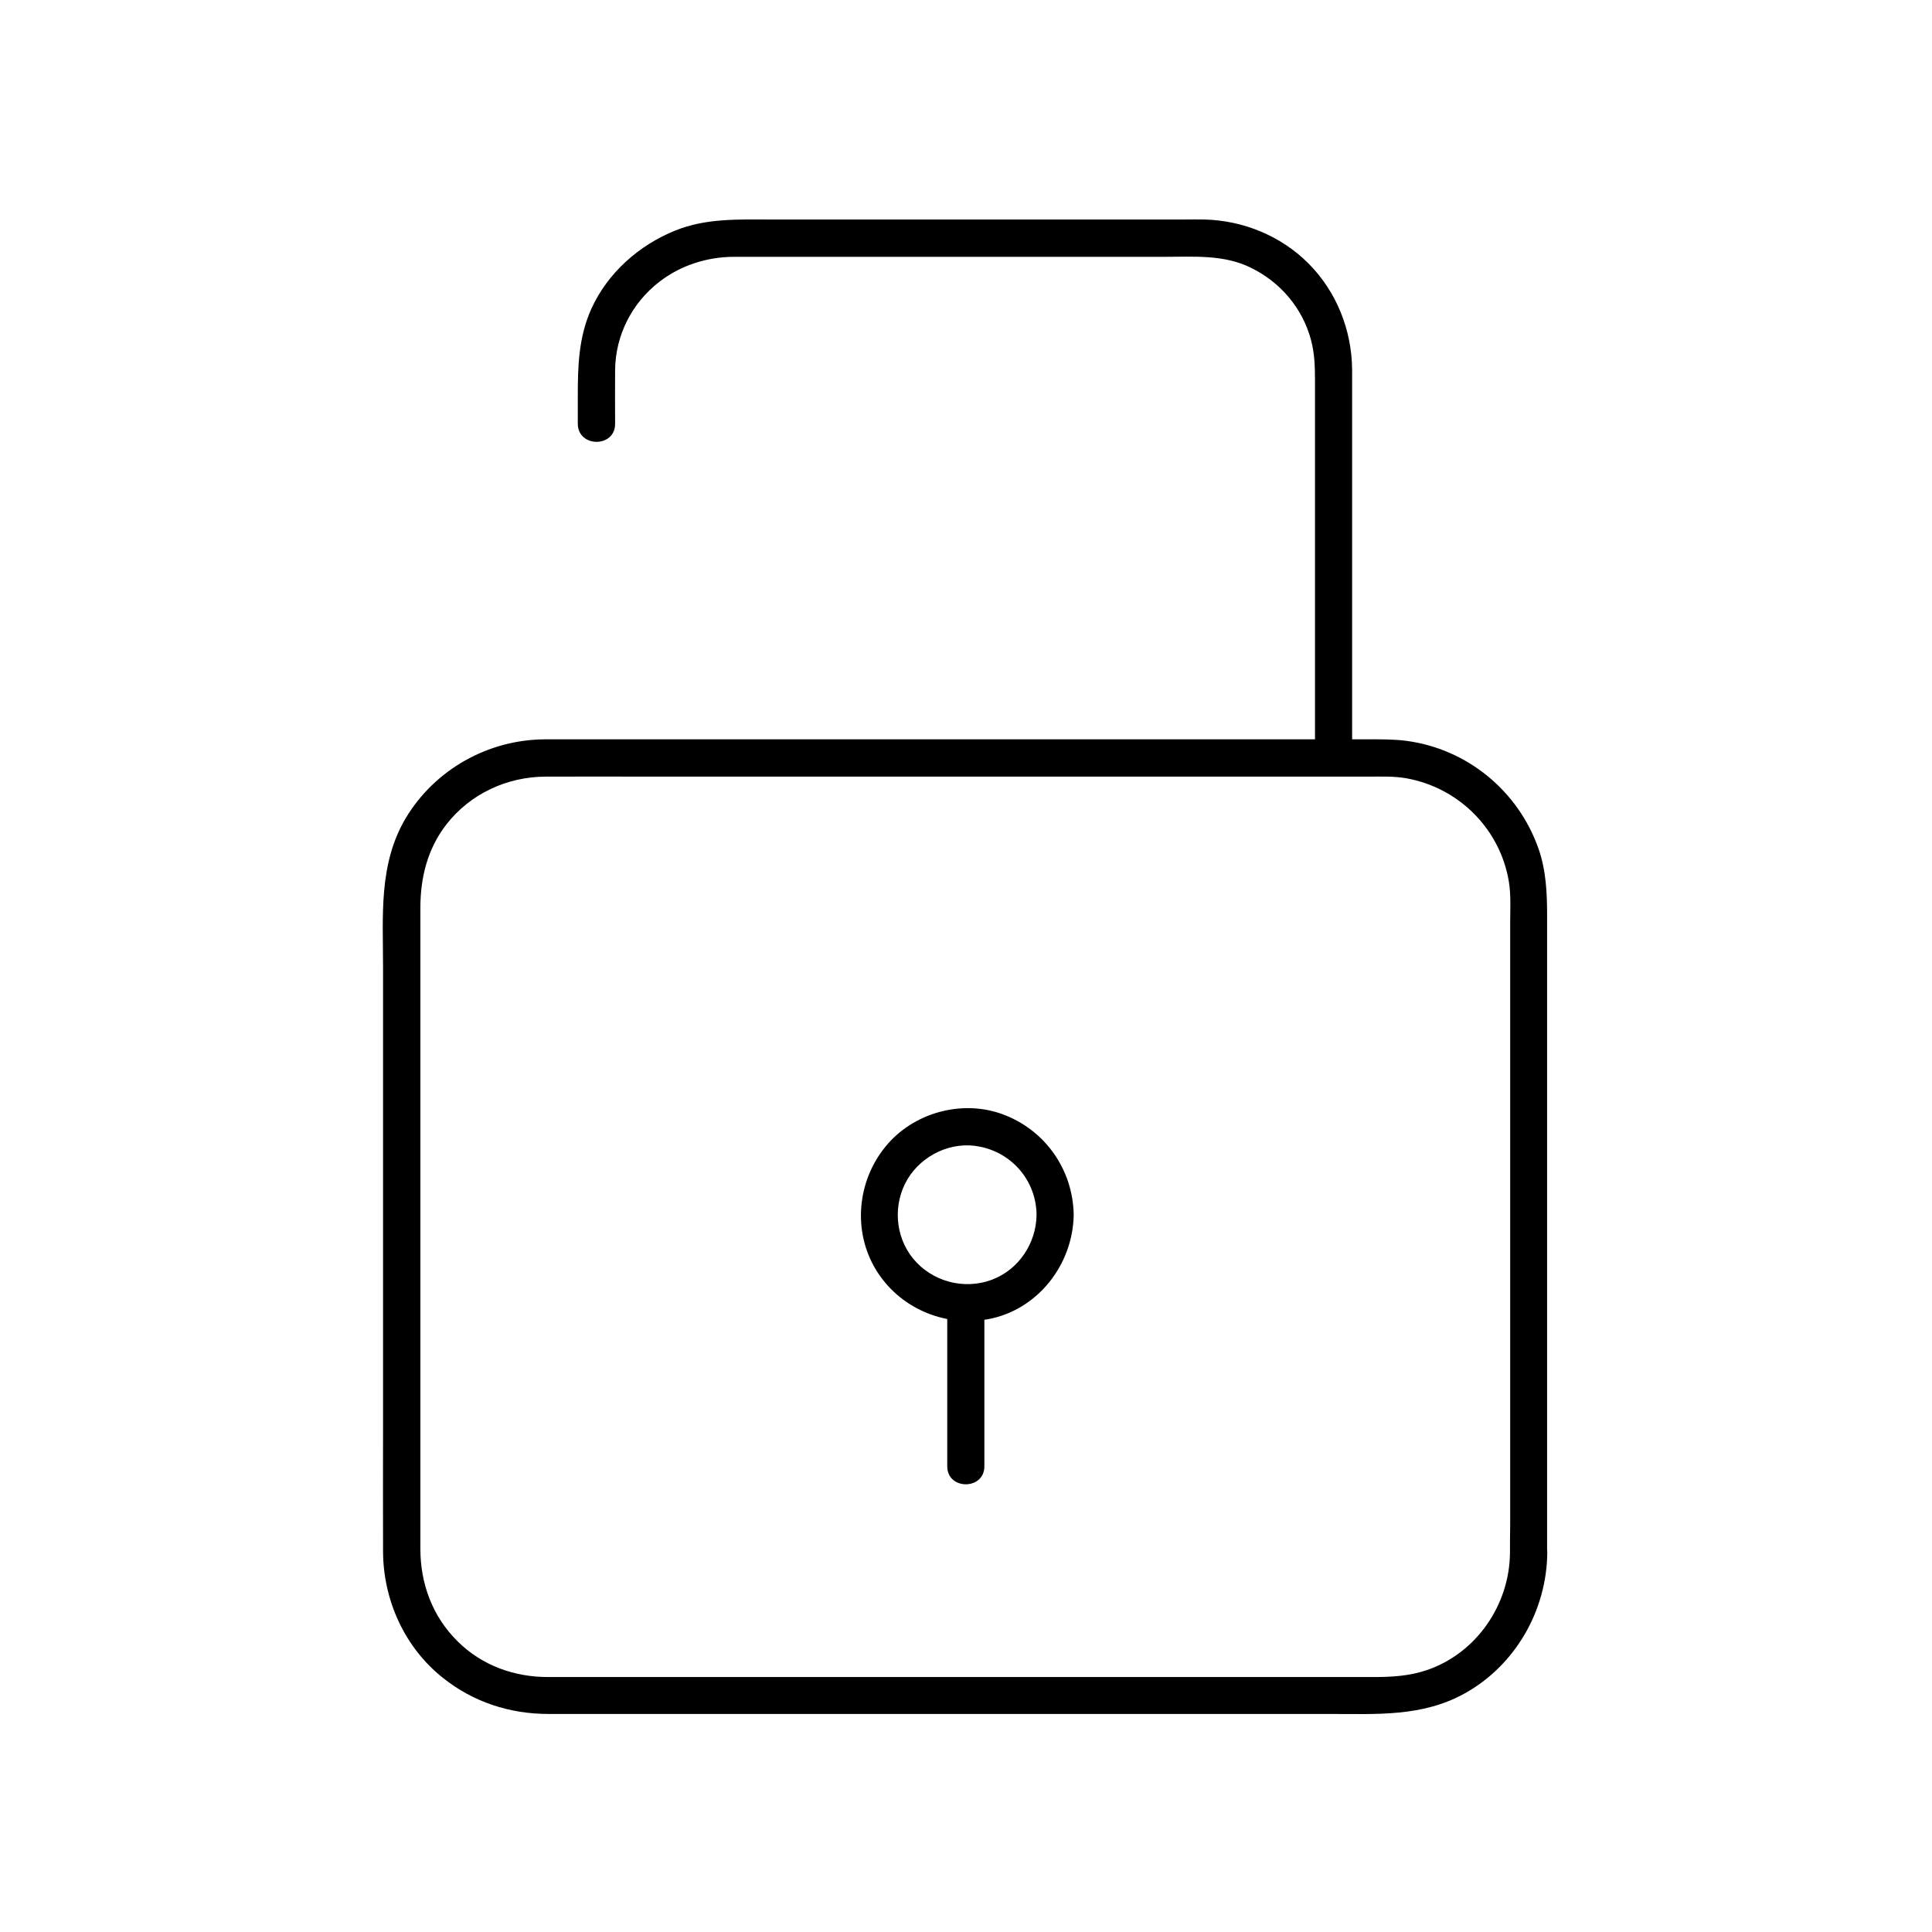 <?xml version="1.0" encoding="UTF-8"?>
<!-- Uploaded to: SVG Repo, www.svgrepo.com, Generator: SVG Repo Mixer Tools -->
<svg fill="#000000" width="800px" height="800px" version="1.1" viewBox="144 144 512 512" xmlns="http://www.w3.org/2000/svg">
 <g>
  <path d="m418.7 465.93c-0.098 7.527-4.676 14.516-11.855 17.219-7.379 2.754-15.844 0.492-20.859-5.609-4.871-5.953-5.363-14.516-1.477-21.059 3.887-6.445 11.711-10.137 19.141-8.609 8.754 1.727 14.953 9.203 15.051 18.059 0.098 6.348 9.938 6.348 9.84 0-0.195-12.055-7.676-22.633-19.039-26.715-10.824-3.887-23.617-0.246-30.848 8.66-7.477 9.152-8.707 22.289-2.609 32.473 6.102 10.184 18.008 15.352 29.617 13.285 13.285-2.363 22.68-14.465 22.879-27.699 0.098-6.301-9.742-6.352-9.84-0.004z"/>
  <path d="m404.87 532.59v-37.883-5.461c0-6.348-9.84-6.348-9.84 0v37.883 5.461c0 6.348 9.84 6.348 9.84 0z"/>
  <path d="m544.16 555.47c-0.098 13.777-8.855 26.668-22.09 31.145-4.676 1.574-9.348 1.82-14.219 1.82h-36.754-60.762-64.059-46.691-10.332c-9.004 0-17.516-3.051-23.961-9.445-6.691-6.594-9.891-15.301-9.891-24.551v-12.645-54.367-63.617-39.164c0-8.02 1.871-15.645 6.84-22.09 6.348-8.215 16.188-12.742 26.469-12.742 9.297-0.051 18.547 0 27.848 0h56.875 64.945 53.039 15.254c3.297 0 6.742-0.148 10.035 0.441 13.922 2.508 24.848 13.43 27.16 27.406 0.59 3.59 0.344 7.379 0.344 11.02v46.641 64.699 48.266c-0.051 2.359-0.051 4.769-0.051 7.184 0 6.348 9.84 6.348 9.84 0v-28.93-62.582-59.629-17.562c0-6.051-0.246-12.004-2.262-17.809-5.363-15.352-18.941-26.52-35.078-28.633-3.445-0.441-6.84-0.395-10.332-0.395h-40.395-63.223-63.961-43.297-7.133c-14.957 0.098-29.027 7.969-36.754 20.812-7.281 12.191-6.051 26.02-6.051 39.547v57.562 63.812c0 11.168-0.051 22.336 0 33.504 0.051 12.891 5.707 25.438 15.891 33.504 8.02 6.394 17.664 9.543 27.945 9.543h31.637 59.484 65.73 50.48c12.203 0 24.207 0.789 35.426-5.41 13.48-7.477 21.797-21.992 21.941-37.344-0.004-6.293-9.844-6.293-9.891 0.008z"/>
  <path d="m307.01 256.34c0-4.773-0.051-9.543 0-14.316 0.098-9.199 4.477-17.762 11.758-23.371 5.609-4.328 12.547-6.543 19.582-6.594h6.394 73.504 34.441c7.676 0 15.598-0.641 22.73 2.856 7.824 3.789 13.727 10.676 15.988 19.09 0.984 3.59 1.082 7.184 1.082 10.824v29.863 68.879 1.328c0 6.348 9.84 6.348 9.84 0v-62.434-34.734-5.758c-0.098-10.527-4.133-20.715-11.609-28.191-7.281-7.281-17.27-11.367-27.551-11.609-1.77-0.051-3.543 0-5.312 0h-30.848-78.621c-8.609 0-17.172-0.395-25.387 2.902-9.645 3.887-17.957 11.219-22.289 20.762-3.394 7.578-3.59 15.203-3.59 23.273v7.184c0.047 6.391 9.887 6.391 9.887 0.047z"/>
 </g>
</svg>